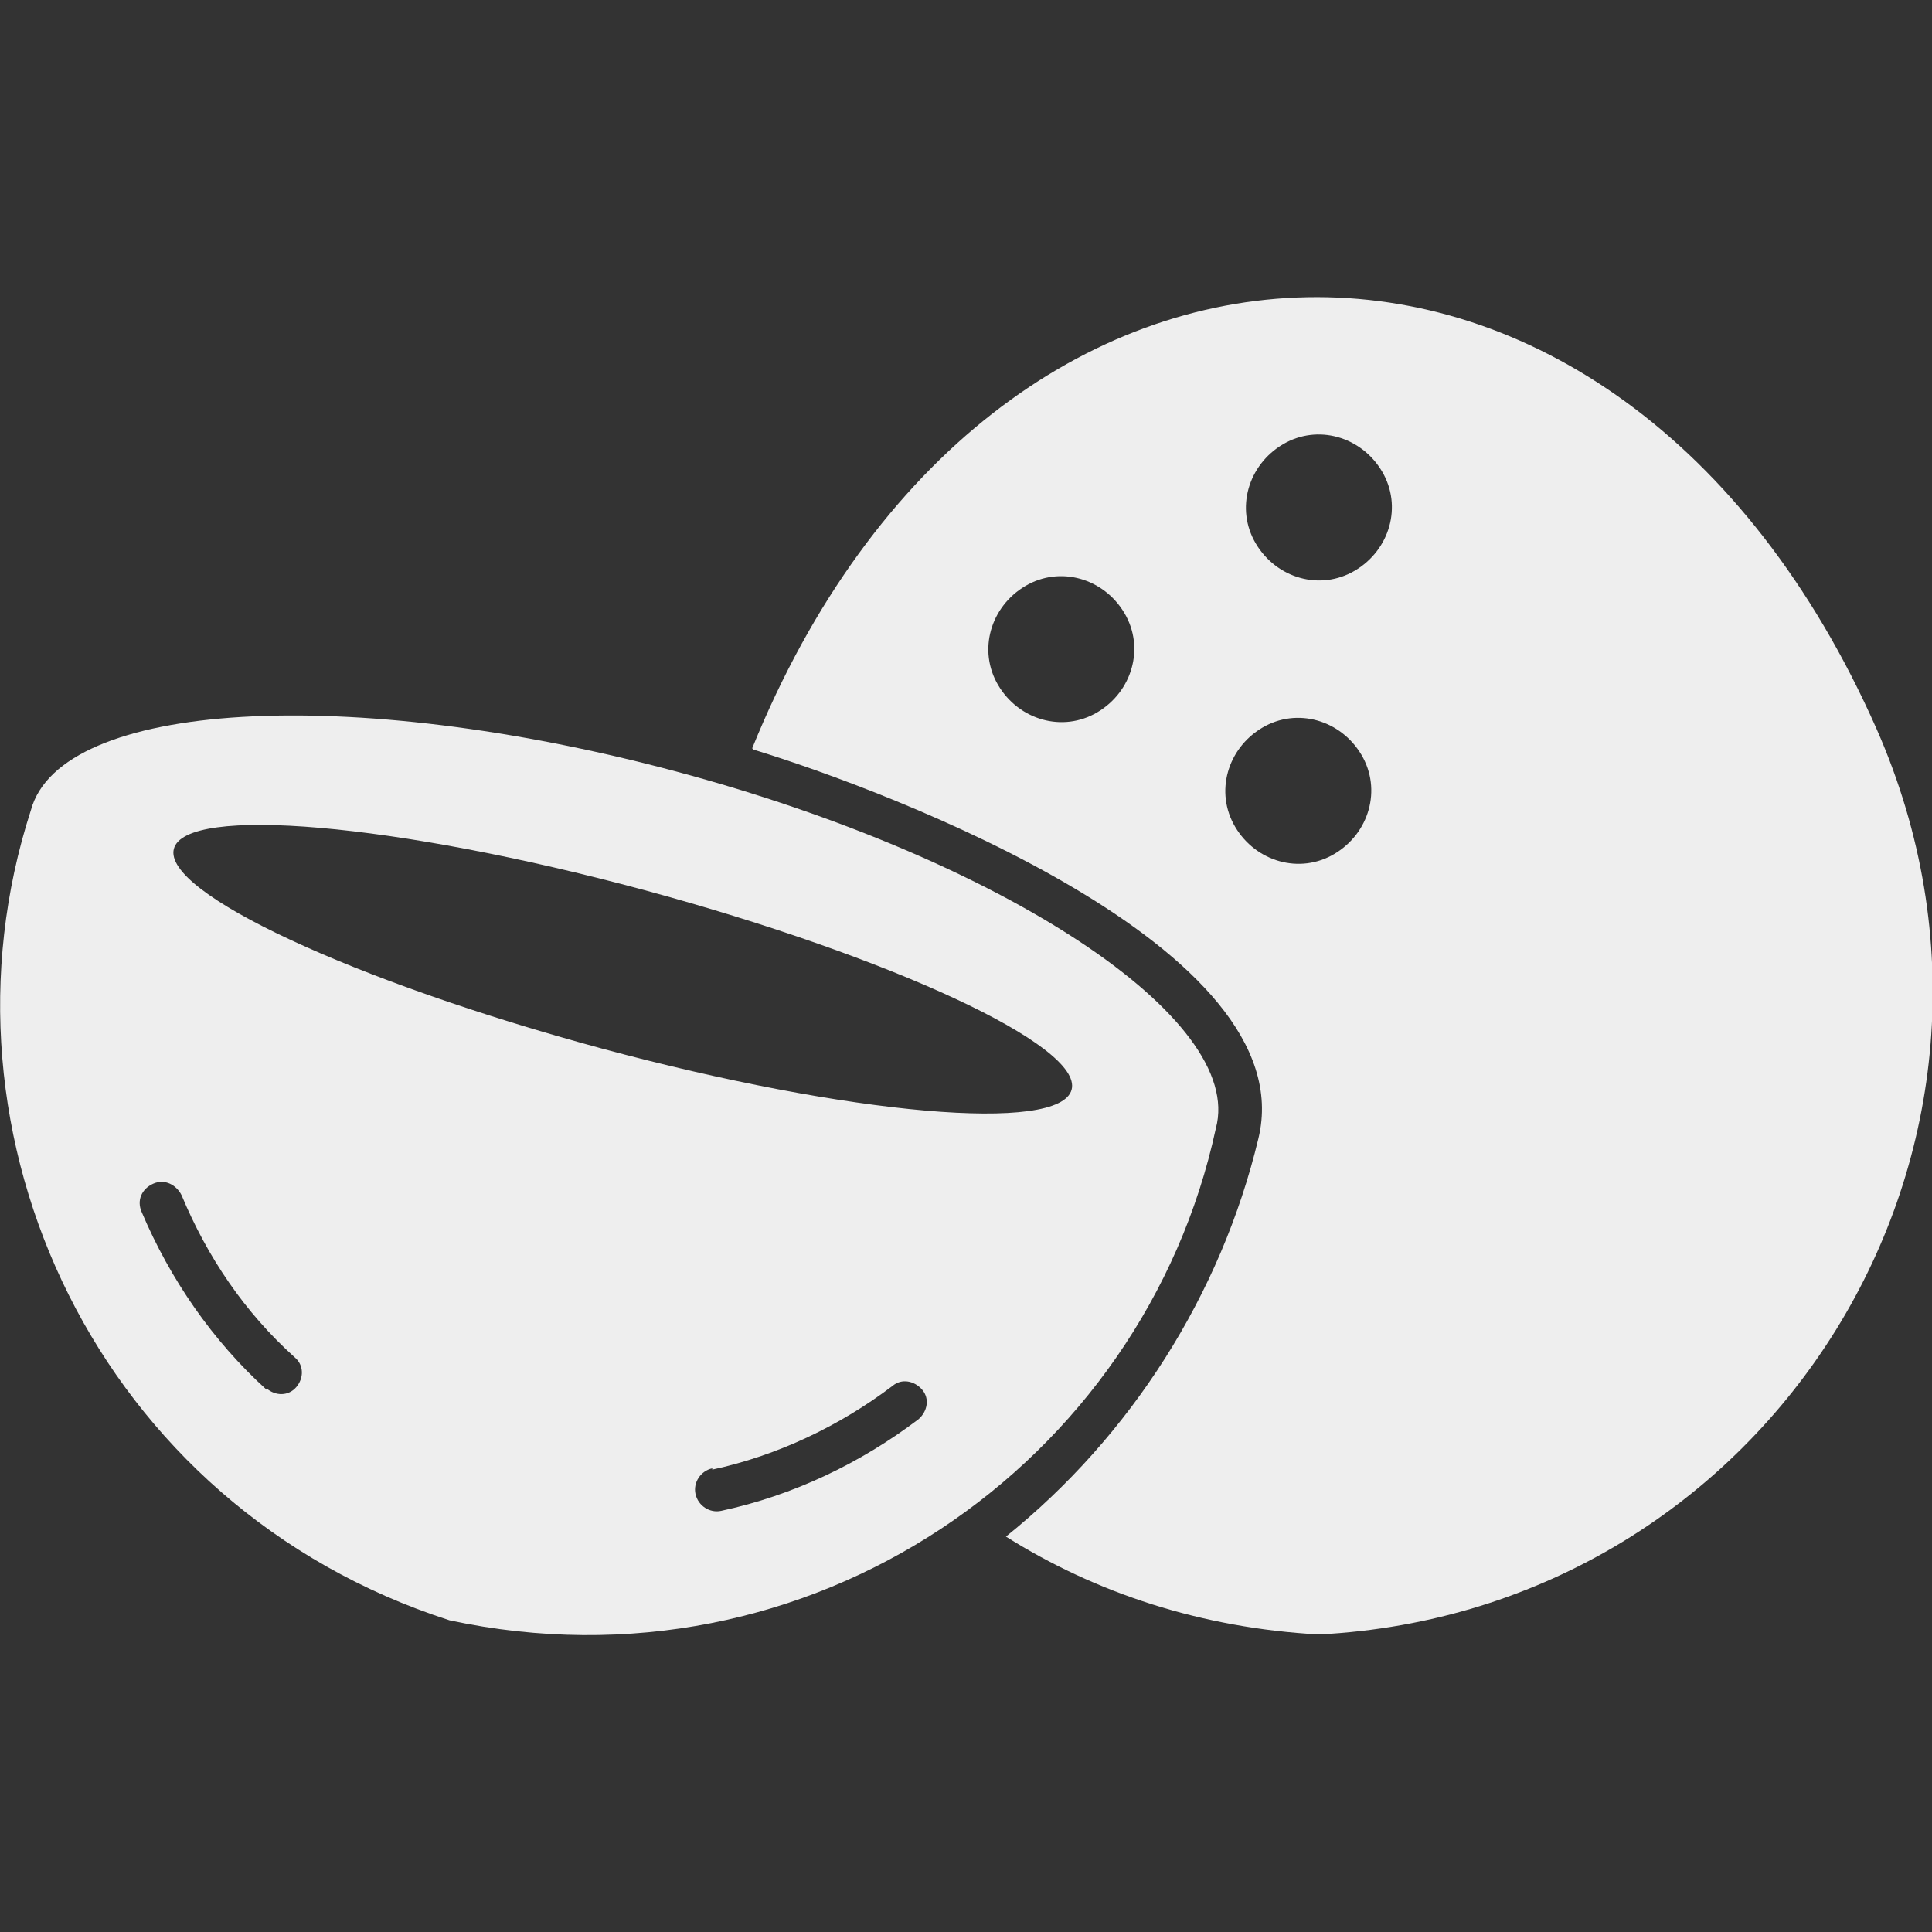 <?xml version="1.0" encoding="UTF-8"?>
<svg id="Layer_1" data-name="Layer 1" xmlns="http://www.w3.org/2000/svg" viewBox="0 0 15 15">
  <rect x="0" y="0" width="15" height="15" fill="#333333" stroke="none"/>
  <defs>
    <style>
      .cls-1 {
        fill: #eee;
        fill-rule: evenodd;
      }
    </style>
  </defs>
  <g id="Layer_1-2" data-name="Layer_1">
    <g id="_341922752" data-name=" 341922752">
      <path id="_341922728" data-name=" 341922728" class="cls-1" d="M5.84,5.81c1.86-4.59,6.72-4.7,8.73-.15,1.43,3.25-.83,6.85-4.33,7.03-.91-.05-1.73-.32-2.43-.76.97-.78,1.67-1.88,1.96-3.09.36-1.48-2.87-2.7-3.92-3.02h0ZM9.59,6.42c-.16-.27-.06-.61.21-.77.27-.16.61-.06.77.21.16.27.06.61-.21.77-.27.16-.61.06-.77-.21ZM7.75,5.32c-.16-.27-.06-.61.21-.77.27-.16.61-.06.77.21.16.27.06.61-.21.77-.27.16-.61.06-.77-.21ZM9.75,4.22c-.16-.27-.06-.61.21-.77.27-.16.61-.06.77.21.16.27.06.61-.21.77-.27.16-.61.06-.77-.21Z"/>
      <path id="_341922584" data-name=" 341922584" class="cls-1" d="M5.25,5.99c2.54.68,4.42,1.92,4.19,2.77-.56,2.6-3.15,4.42-5.95,3.82C.76,11.7-.58,8.82.24,6.29c.23-.85,2.47-.98,5.01-.3h0ZM2.07,10.78c.07.06.17.06.23-.01s.06-.17-.01-.23c-.39-.35-.68-.78-.88-1.26-.04-.08-.13-.13-.22-.09s-.13.13-.09.22c.22.52.55,1,.97,1.38h0ZM5.53,11.4c-.09.02-.15.11-.13.2s.11.15.2.13c.56-.12,1.08-.37,1.53-.71.07-.06.09-.16.03-.23s-.16-.09-.23-.03c-.41.31-.89.54-1.4.65h0ZM5,6.91c1.92.52,3.41,1.21,3.32,1.55-.09.34-1.72.2-3.65-.32-1.92-.52-3.41-1.21-3.32-1.55.09-.34,1.72-.2,3.65.32Z"/>
    </g>
  </g>
</svg>